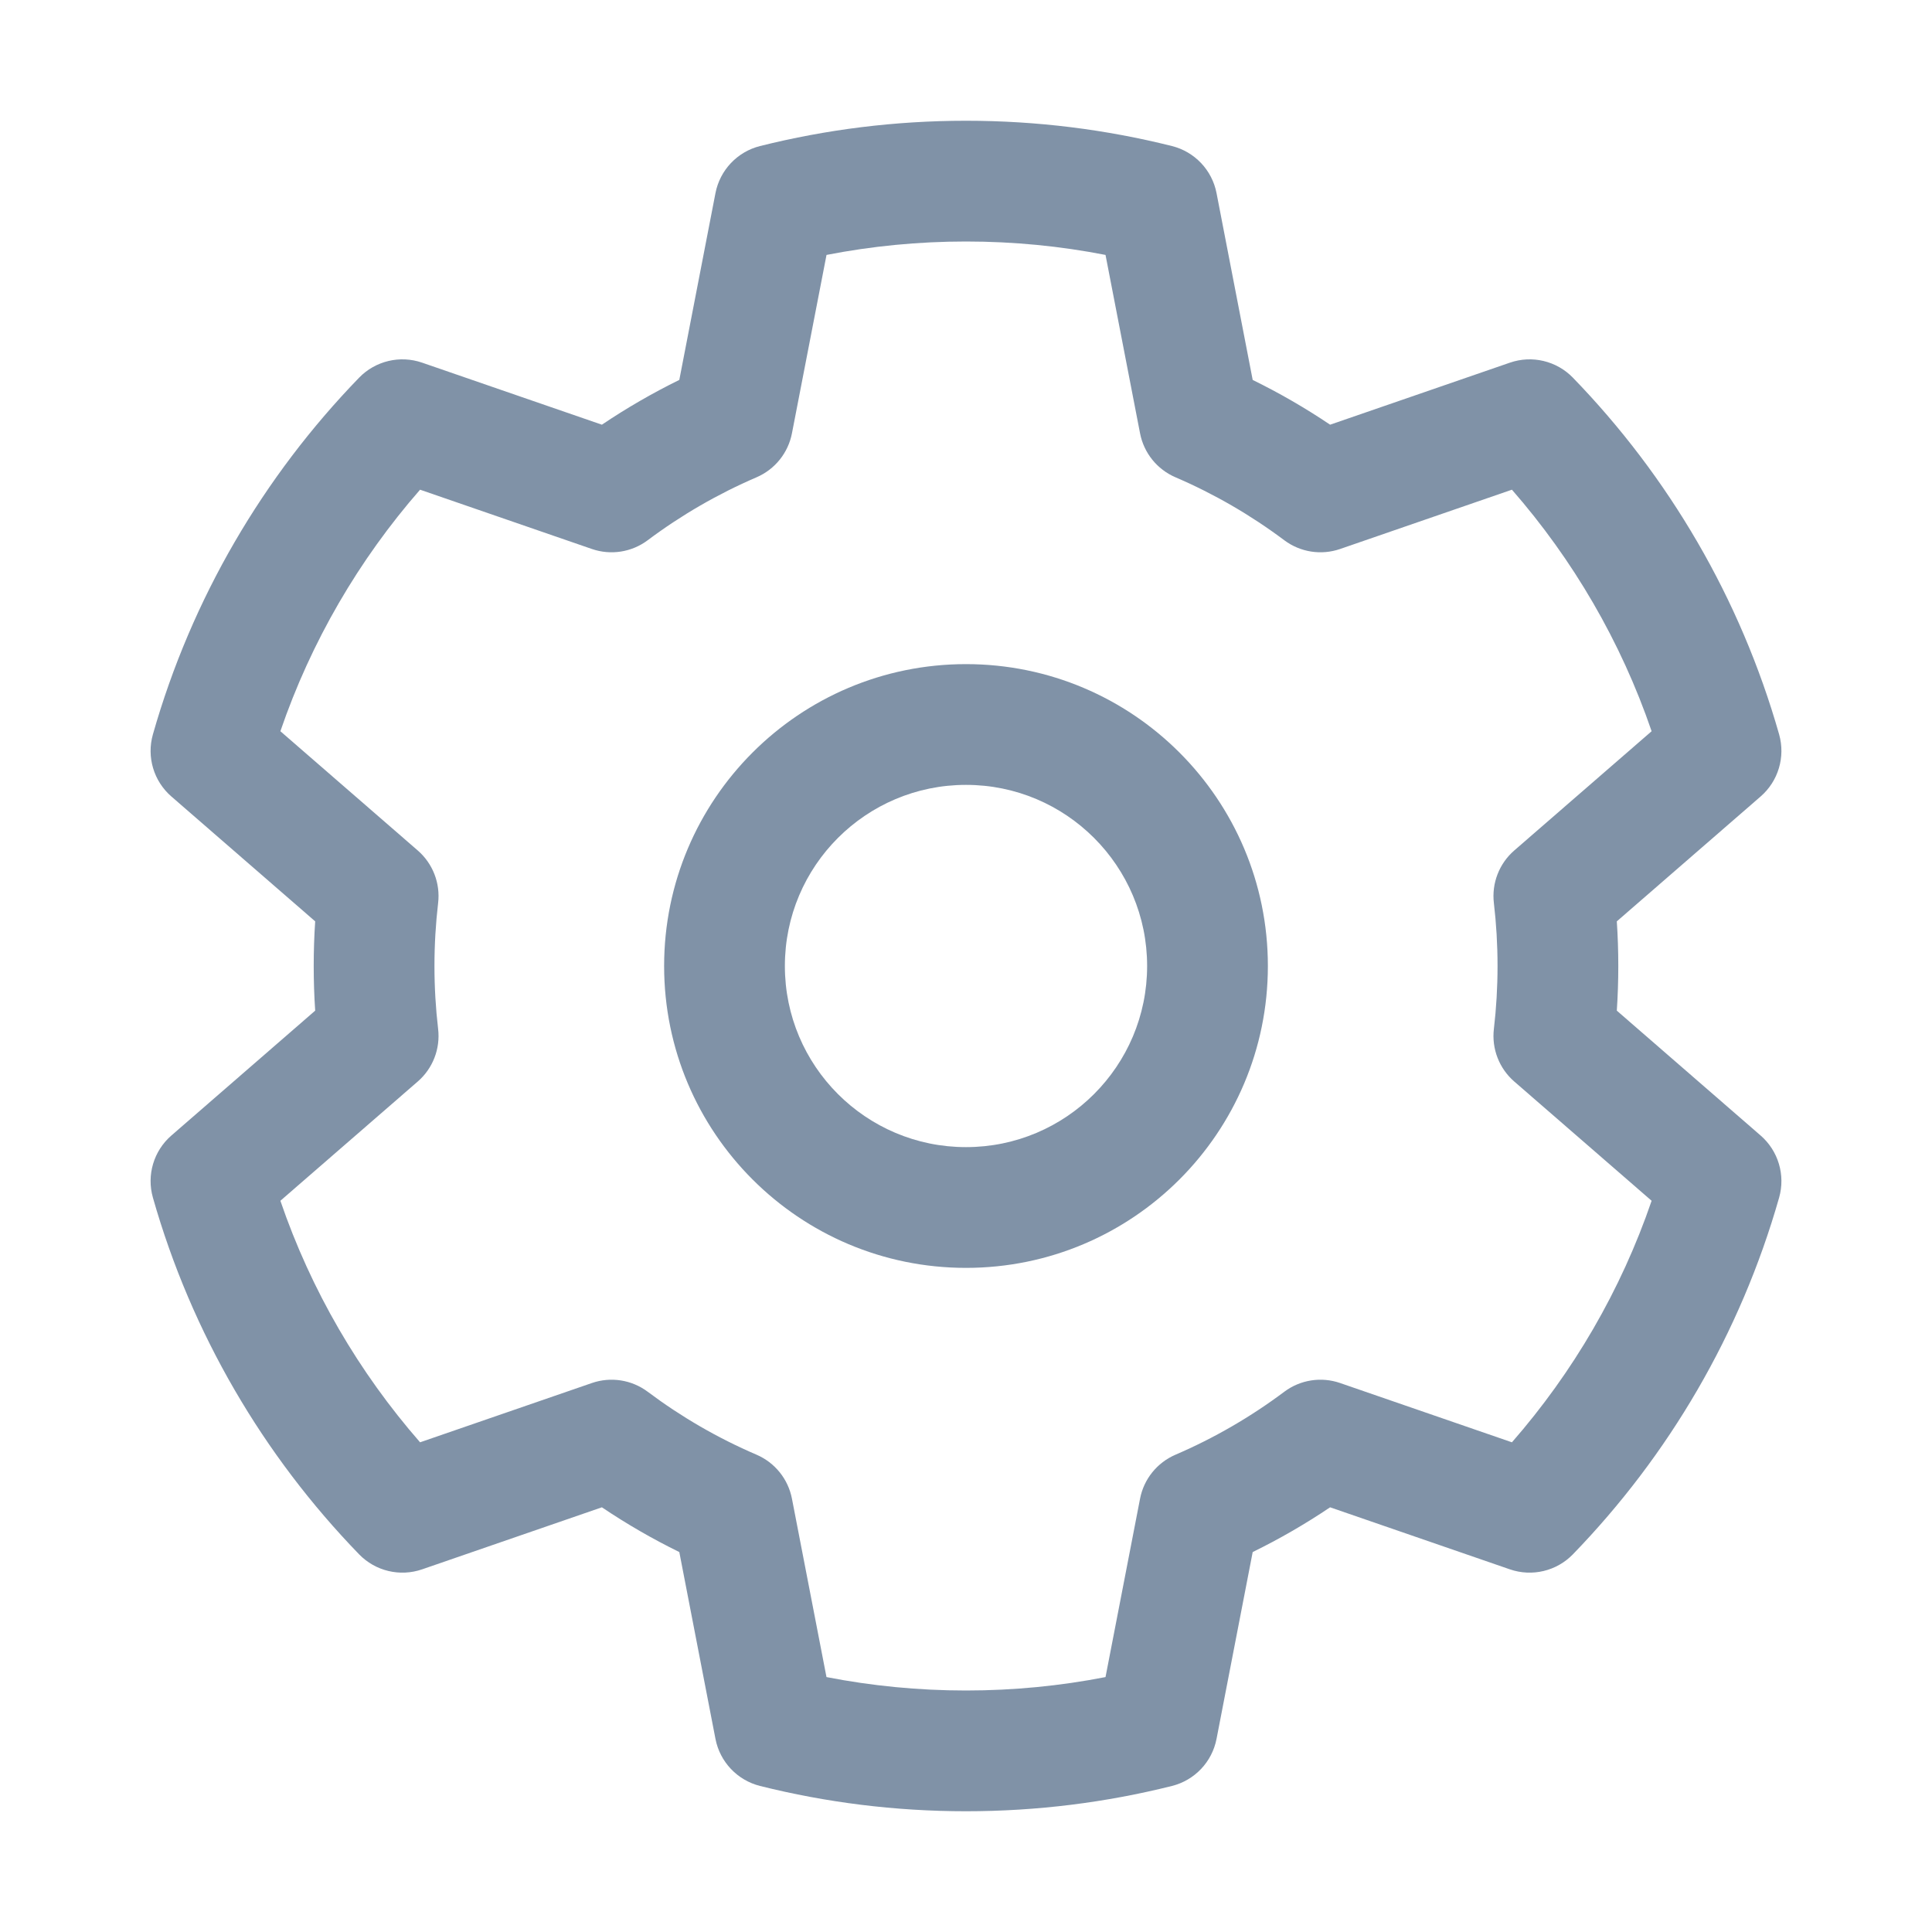 <svg width="56" height="56" viewBox="0 0 56 56" fill="none" xmlns="http://www.w3.org/2000/svg">
<path d="M28 19.25C23.168 19.25 19.25 23.168 19.25 28C19.25 32.833 23.168 36.75 28 36.75C32.833 36.75 36.75 32.833 36.75 28C36.75 23.168 32.833 19.25 28 19.25ZM22.75 28C22.75 25.101 25.101 22.75 28 22.75C30.899 22.75 33.25 25.101 33.25 28C33.25 30.899 30.899 33.25 28 33.25C25.101 33.25 22.75 30.899 22.75 28Z" fill="#8092A7"/>
<path d="M28 3.5C25.944 3.5 23.944 3.754 22.031 4.233C21.372 4.398 20.868 4.93 20.738 5.598L19.69 11.012C18.91 11.395 18.161 11.829 17.446 12.31L12.236 10.512C11.593 10.29 10.881 10.46 10.408 10.948C7.636 13.808 5.553 17.344 4.432 21.287C4.246 21.941 4.455 22.642 4.968 23.087L9.136 26.706C9.107 27.134 9.093 27.565 9.093 28C9.093 28.435 9.107 28.866 9.136 29.294L4.968 32.913C4.455 33.358 4.246 34.059 4.432 34.713C5.553 38.656 7.636 42.192 10.408 45.052C10.881 45.54 11.594 45.71 12.236 45.488L17.446 43.69C18.161 44.171 18.91 44.605 19.69 44.987L20.738 50.402C20.867 51.07 21.372 51.602 22.031 51.767C23.944 52.246 25.944 52.5 28 52.5C30.057 52.5 32.057 52.246 33.969 51.767C34.629 51.602 35.133 51.07 35.262 50.402L36.31 44.987C37.09 44.605 37.839 44.171 38.554 43.69L43.764 45.488C44.407 45.71 45.119 45.54 45.592 45.052C48.364 42.192 50.447 38.657 51.569 34.713C51.754 34.06 51.545 33.358 51.032 32.913L46.864 29.294C46.893 28.866 46.907 28.435 46.907 28C46.907 27.565 46.893 27.134 46.864 26.706L51.032 23.087C51.545 22.642 51.754 21.941 51.569 21.287C50.447 17.344 48.365 13.808 45.592 10.948C45.119 10.46 44.407 10.29 43.765 10.512L38.554 12.31C37.84 11.829 37.09 11.395 36.31 11.013L35.262 5.598C35.133 4.93 34.628 4.398 33.969 4.233C32.056 3.754 30.057 3.5 28 3.5ZM22.955 12.56L23.957 7.389C25.264 7.134 26.616 7 28 7C29.385 7 30.736 7.134 32.044 7.389L33.045 12.56C33.155 13.129 33.54 13.607 34.073 13.835C35.199 14.319 36.256 14.933 37.225 15.659C37.69 16.007 38.297 16.102 38.846 15.912L43.824 14.194C45.596 16.223 46.983 18.595 47.873 21.195L43.892 24.651C43.454 25.031 43.233 25.602 43.301 26.177C43.371 26.774 43.407 27.383 43.407 28C43.407 28.617 43.371 29.226 43.301 29.823C43.233 30.398 43.454 30.969 43.892 31.349L47.873 34.805C46.983 37.406 45.596 39.777 43.824 41.806L38.845 40.088C38.297 39.898 37.69 39.993 37.225 40.341C36.256 41.067 35.199 41.681 34.073 42.165C33.54 42.394 33.155 42.871 33.045 43.44L32.044 48.611C30.736 48.866 29.385 49 28 49C26.616 49 25.264 48.866 23.956 48.611L22.955 43.44C22.845 42.871 22.46 42.394 21.928 42.165C20.802 41.682 19.744 41.068 18.775 40.341C18.31 39.993 17.703 39.898 17.155 40.088L12.176 41.806C10.404 39.777 9.017 37.406 8.127 34.805L12.108 31.349C12.546 30.97 12.767 30.398 12.699 29.823C12.629 29.226 12.593 28.617 12.593 28C12.593 27.383 12.629 26.774 12.699 26.177C12.767 25.602 12.546 25.031 12.108 24.651L8.127 21.195C9.017 18.595 10.404 16.223 12.176 14.194L17.154 15.912C17.703 16.102 18.31 16.007 18.774 15.659C19.744 14.933 20.802 14.319 21.928 13.835C22.46 13.606 22.845 13.129 22.955 12.56Z" fill="#8092A7"/>
</svg>
